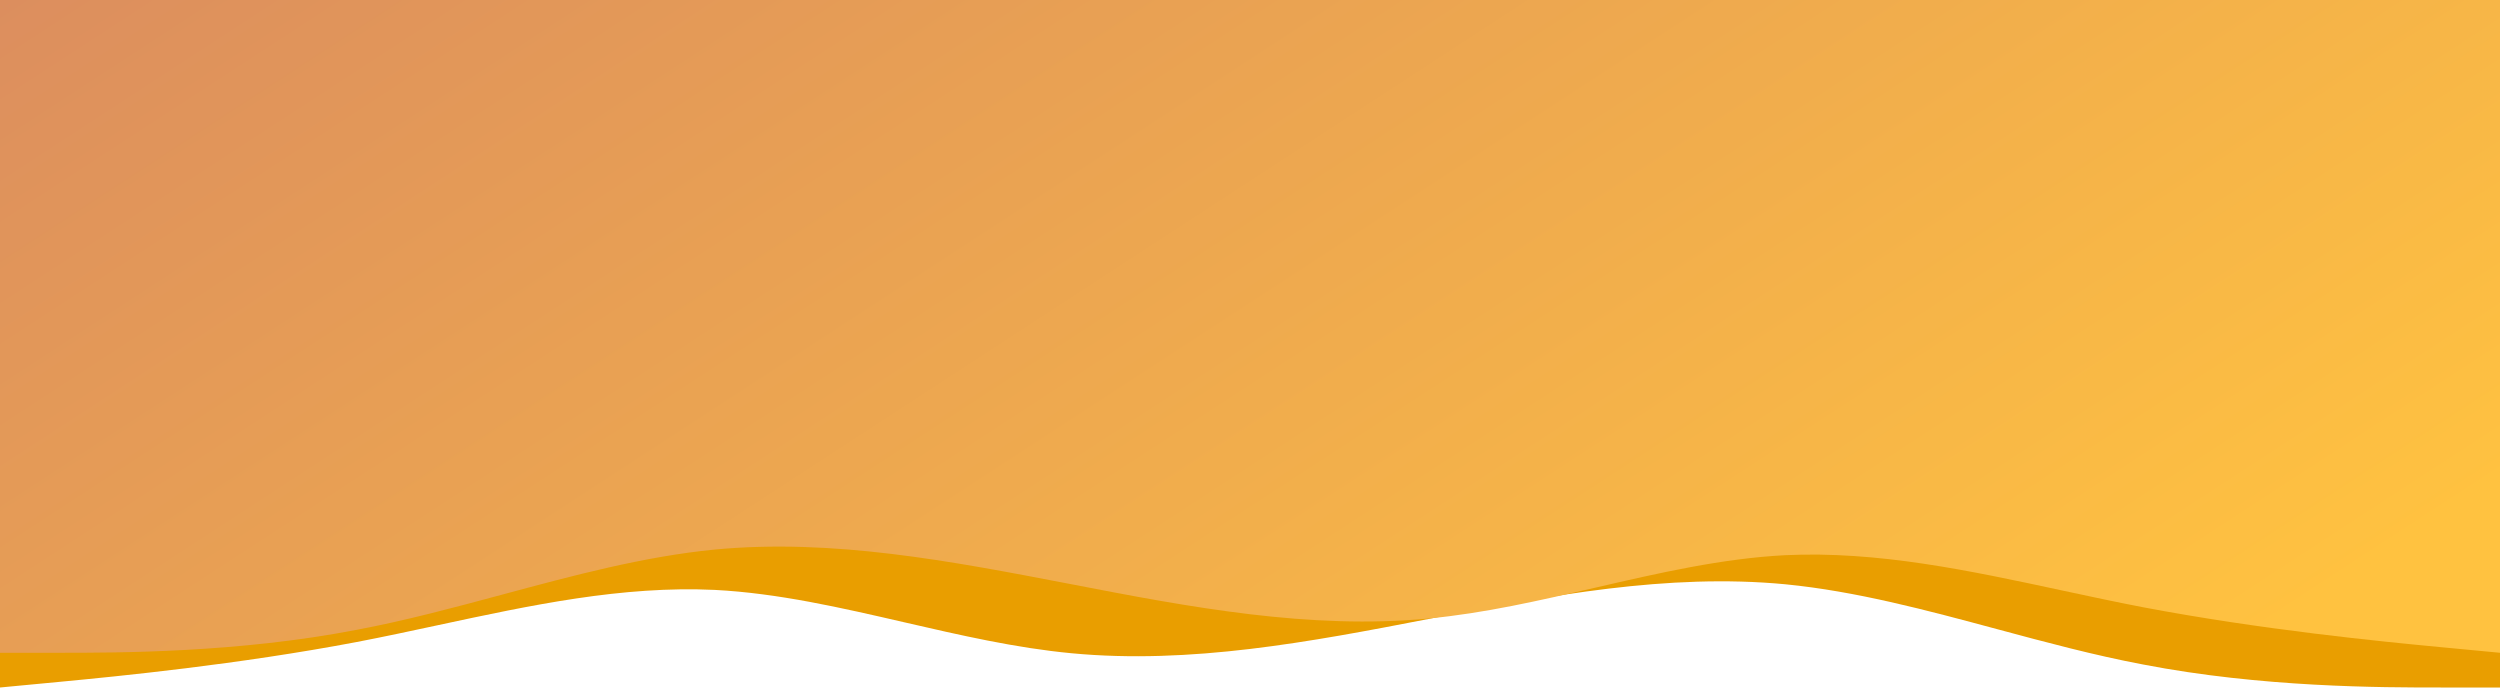 <svg width="1440" height="396" viewBox="0 0 1440 396" fill="none" xmlns="http://www.w3.org/2000/svg">
<path fill-rule="evenodd" clip-rule="evenodd" d="M0 20H1440V277.084V396H1405.84C1371.68 396 1302.77 396 1234.45 382.757C1206.38 377.472 1178.41 369.945 1150.45 362.422C1109.78 351.479 1069.15 340.546 1028.32 336.542C960.39 330.093 892.461 343.148 823.952 356.315L822.773 356.542C754.454 369.785 685.546 382.757 617.227 376.271C585.041 373.241 552.983 365.848 520.993 358.471C484.496 350.054 448.089 341.658 411.681 339.785C358.451 337.28 305.573 348.644 252.503 360.049C236.872 363.409 221.224 366.771 205.546 369.785C137.227 382.757 68.319 389.514 34.159 392.757L0 396V277.084V20Z" fill="#E99E00"/>
<path fill-rule="evenodd" clip-rule="evenodd" d="M1440 0H0V257.084V376H34.16C68.319 376 137.227 376 205.546 362.757C233.618 357.472 261.593 349.945 289.549 342.422C330.216 331.479 370.845 320.546 411.681 316.542C479.61 310.093 547.539 323.148 616.048 336.315L617.227 336.542C685.546 349.785 754.454 362.757 822.773 356.271C854.959 353.241 887.017 345.848 919.007 338.471C955.504 330.054 991.911 321.658 1028.32 319.785C1081.55 317.28 1134.43 328.644 1187.5 340.049C1203.13 343.409 1218.78 346.771 1234.45 349.785C1302.77 362.757 1371.68 369.514 1405.84 372.757L1440 376V257.084V0Z" fill="url(#paint0_linear_164_653)"/>
<defs>
<linearGradient id="paint0_linear_164_653" x1="-109.847" y1="-5.5778e-06" x2="480.257" y2="905.494" gradientUnits="userSpaceOnUse">
<stop stop-color="#DA8B60"/>
<stop offset="1" stop-color="#FFC240"/>
</linearGradient>
</defs>
</svg>
